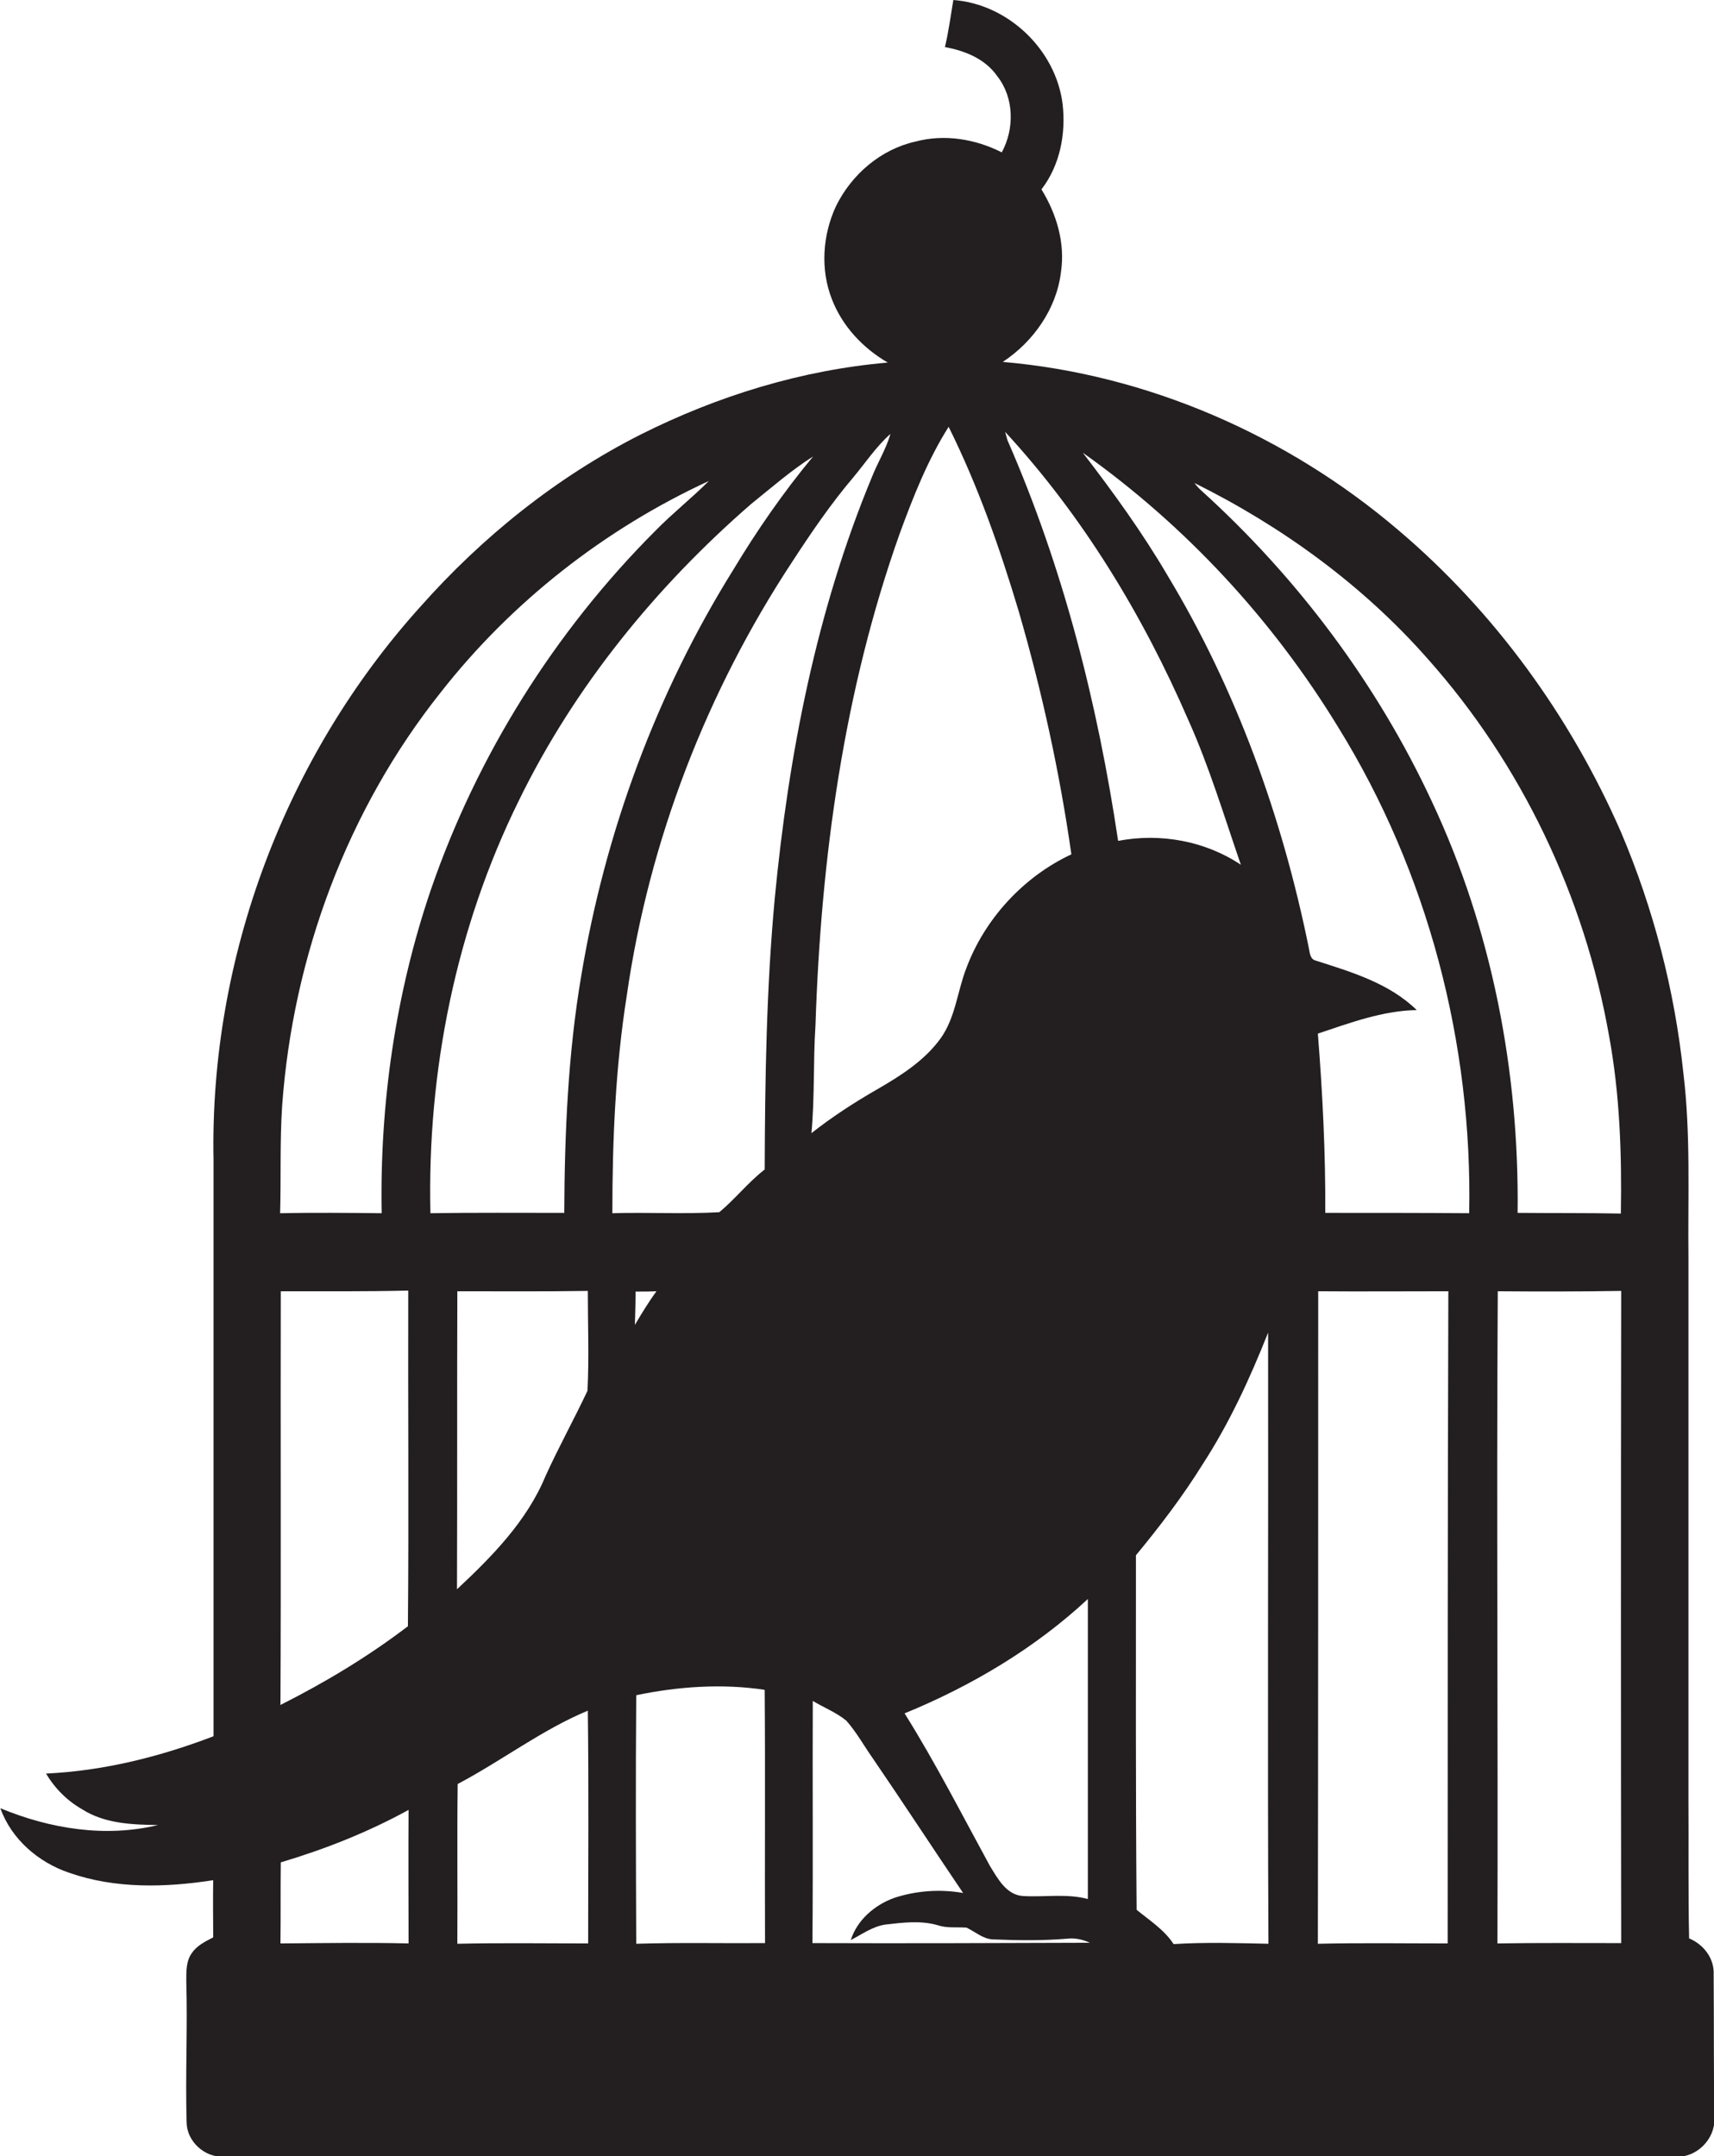 <?xml version="1.0" encoding="utf-8"?>
<!-- Generator: Adobe Illustrator 19.2.0, SVG Export Plug-In . SVG Version: 6.00 Build 0)  -->
<svg version="1.1" id="Layer_1" xmlns="http://www.w3.org/2000/svg" xmlns:xlink="http://www.w3.org/1999/xlink" x="0px" y="0px"
	 viewBox="0 0 509.7 641.1" enable-background="new 0 0 509.7 641.1" xml:space="preserve">
<path fill="#231F20" d="M509.6,587c0.2-4.8-3-8.9-7.3-10.7c-0.3-13.8-0.1-27.6-0.2-41.4c0-53.7,0-107.3,0-161
	c-0.2-18.3,0.7-36.6-1.5-54.8c-2.6-24.7-8.9-49-18.6-71.8c-15-34.3-37.6-65.5-66.3-89.8c-32.9-28-74.4-46.2-117.5-49.9
	c9.1-6,16-15.8,17.3-26.7c1.3-8.6-1.3-17.3-5.8-24.6c5.5-7.1,7.3-16.5,6.3-25.3C314,14.7,299.7,1.2,283.5,0c-0.8,4.7-1.4,9.4-2.5,14
	c6,1.1,12,3.5,15.6,8.7c5,6.4,5.1,15.6,1.3,22.6c-7.9-4-17.1-5.5-25.7-3.2c-10.3,2.3-19,9.8-23.6,19.2c-4,8.6-4.7,18.8-1.2,27.7
	c3.1,8,9.2,14.5,16.6,18.8c-25.6,2.2-50.6,9.9-73.5,21.4c-24.9,12.6-47.1,30.4-65.6,51.3C84.8,225,62.3,284.9,63.5,344.9
	c0,57.1,0,114.2,0,171.3c-15.9,6.1-32.7,10.3-49.8,11.1c2.6,4.4,6.3,8.1,10.7,10.6c6.7,4.3,14.9,4.6,22.6,4.7
	c-15.7,3.8-32.2,1.1-46.9-5c3.3,9.2,11.3,16.1,20.5,19.2c13.7,4.8,28.6,4.4,42.8,2.2c-0.1,5.6,0,11.3,0,17c-2.3,1.2-4.8,2.4-6.3,4.6
	c-1.8,2.4-1.7,5.6-1.7,8.5c0.4,14-0.3,28,0.1,42c0.1,5.6,5.4,10.4,11,10.1c144,0,288,0.1,432,0c6,0.3,11.5-5.2,11.3-11.2
	C509.6,615.6,509.7,601.3,509.6,587z M424.5,195.8c28,31.4,46.7,70.8,54,112.2c3.2,17.4,3.8,35.1,3.5,52.8
	c-10.2-0.2-20.4-0.1-30.7-0.2c0.5-41.9-7.6-84.2-25.5-122.3c-16.3-35-39.9-66.5-68.5-92.4c-0.8-0.7-1.5-1.5-2.1-2.3
	C381.2,156.5,405.2,173.9,424.5,195.8z M83.9,328.8c3.2-44.5,19.4-88.1,47.2-123c21.1-26.9,48.7-48.5,79.7-62.8
	c-5.1,5.1-10.8,9.6-15.8,14.7c-30,30-53.1,66.8-66.9,106.9c-10.5,30.9-15.2,63.6-14.6,96.1c-10.1-0.1-20.1-0.2-30.2,0
	C83.6,350.1,83.2,339.5,83.9,328.8z M83.5,383.9c12.6,0,25.3,0.1,37.9-0.2c-0.1,33.3,0.2,66.5-0.1,99.8c-11.8,9-24.6,16.7-37.9,23.4
	C83.6,466,83.4,424.9,83.5,383.9z M83.4,577.8c0.1-8.1,0-16.1,0.1-24.1c13.1-3.9,26-9,38-15.6c-0.1,13.2,0,26.4,0,39.7
	C108.8,577.5,96.1,577.7,83.4,577.8z M154.3,238c16.5-33.8,40.7-63.5,69-88.1c6.1-4.9,11.9-10,18.5-14.2
	c-8.8,10.6-16.7,22-23.8,33.8c-22.8,36.6-38,77.8-45.1,120.3c-4,23.4-5,47.2-5.1,70.8c-13.3,0-26.5-0.1-39.8,0.1
	C127,318.5,135.6,275.9,154.3,238z M174.9,577.8c-13,0-25.9-0.2-38.9,0.1c0.1-15.9-0.1-31.7,0.1-47.5c13.1-6.9,25-16.1,38.7-21.8
	C175.1,531.6,174.9,554.7,174.9,577.8z M174.7,413.5c-4,8.5-8.6,16.8-12.5,25.4c-5.5,13.3-15.9,23.9-26.3,33.6
	c0.1-29.5,0-59,0.1-88.6c12.9,0,25.9,0.1,38.8-0.1C174.8,393.7,175.2,403.6,174.7,413.5z M189.2,577.9c-0.1-24.6-0.2-49.3,0-73.9
	c12.5-2.6,25.5-3.5,38.2-1.6c0.2,25.1,0,50.2,0.1,75.3C214.7,577.8,201.9,577.5,189.2,577.9z M188.8,393.9c0.1-3.3,0.2-6.6,0.2-9.9
	c2.1,0,4.1,0,6.2-0.1C192.9,387.1,190.8,390.5,188.8,393.9z M227.4,347.7c-4.9,3.8-8.8,8.8-13.5,12.7c-10.6,0.6-21.2,0-31.8,0.3
	c0-21.7,0.9-43.3,4.3-64.8c6.6-45.9,23.7-90.2,49.2-128.9c5.6-8.6,11.4-17.1,18-24.9c3.7-4.4,6.9-9.3,11.2-13.1
	c-1.3,4.5-3.8,8.5-5.5,12.8c-16.5,39.7-24.8,82.5-28.9,125.2C227.9,293.8,227.5,320.8,227.4,347.7z M242.5,304.9
	c1.6-49.6,8.4-99.5,25.1-146.4c4-10.9,8.3-21.8,14.5-31.6c8.7,17.5,15.2,36,20.8,54.7c6.9,23.7,12.2,47.9,15.7,72.4
	c-14.3,6.7-25.8,19.2-31.3,34c-2.6,6.8-3.2,14.5-7.5,20.6c-4.8,6.7-11.9,11.2-19,15.3c-6.8,3.9-13.4,8.2-19.5,13
	C242.3,326.1,241.8,315.5,242.5,304.9z M323.5,475.4c0,29.7,0,59.5,0,89.2c-6.3-1.7-12.9-0.5-19.4-0.9c-4.9-0.4-7.4-5.2-9.7-8.9
	c-8.3-15.2-16.2-30.7-25.4-45.4C289,501.2,307.8,490,323.5,475.4z M241.6,577.7c0.2-24,0-48,0.1-72c3.3,2,7,3.4,10,5.9
	c3,3.4,5.2,7.4,7.8,11.1c9.1,13.3,17.9,26.8,26.9,40.1c-6.8-1.2-14-0.7-20.6,1.5c-5.7,2.1-10.9,6.5-12.8,12.5
	c3.3-1.7,6.4-4,10.2-4.6c5.2-0.6,10.6-1.3,15.7,0.2c2.7,0.9,5.6,0.5,8.5,0.7c2.6,1.2,4.9,3.4,7.9,3.5c7.3,0.3,14.6,0.4,21.9-0.2
	c2.4-0.3,4.7,0.2,6.9,1.2C296.6,577.7,269.1,577.8,241.6,577.7z M299.6,130.9c-0.2-0.6-0.5-1.9-0.7-2.5c23,24.9,40.9,54.4,54.4,85.5
	c6.3,14,10.7,28.7,15.7,43.2c-10.6-7.1-24-9.5-36.5-7.1C326.4,209.2,316.2,168.8,299.6,130.9z M349,578c-2.8-4.3-7.1-7-11-10.2
	c-0.3-35.1-0.2-70.3-0.2-105.4c7.1-8.6,13.9-17.5,19.8-27c8-12.3,14.1-25.6,19.5-39.2c0.1,60.5-0.2,121.1,0.1,181.7
	C367.8,577.7,358.4,577.4,349,578z M430.5,577.8c-12.9,0-25.8-0.2-38.6,0.1c0.1-64.7,0.1-129.3,0.1-194c12.9,0.1,25.8,0,38.7,0
	C430.5,448.5,430.5,513.1,430.5,577.8z M436.9,360.7c-14.3-0.1-28.5-0.1-42.8-0.1c0.1-17.8-0.8-35.6-2.2-53.3
	c9.6-3.2,19.2-6.8,29.4-7c-8.2-8-19.4-11.3-30-14.7c-1.8-0.4-1.8-2.5-2.1-3.8c-7.9-38.9-21.5-76.7-42-110.7
	c-7.5-12.8-16.2-24.8-25.2-36.5c30.6,21.7,56.5,49.7,76,81.7C424.6,259.3,437.9,310.2,436.9,360.7z M482.1,577.7
	c-12.3,0-24.6-0.1-36.8,0.1c0.2-64.6-0.3-129.3,0.1-193.9c12.2,0.1,24.5,0.1,36.7-0.1C482,448.5,482,513.1,482.1,577.7z"/>
</svg>
